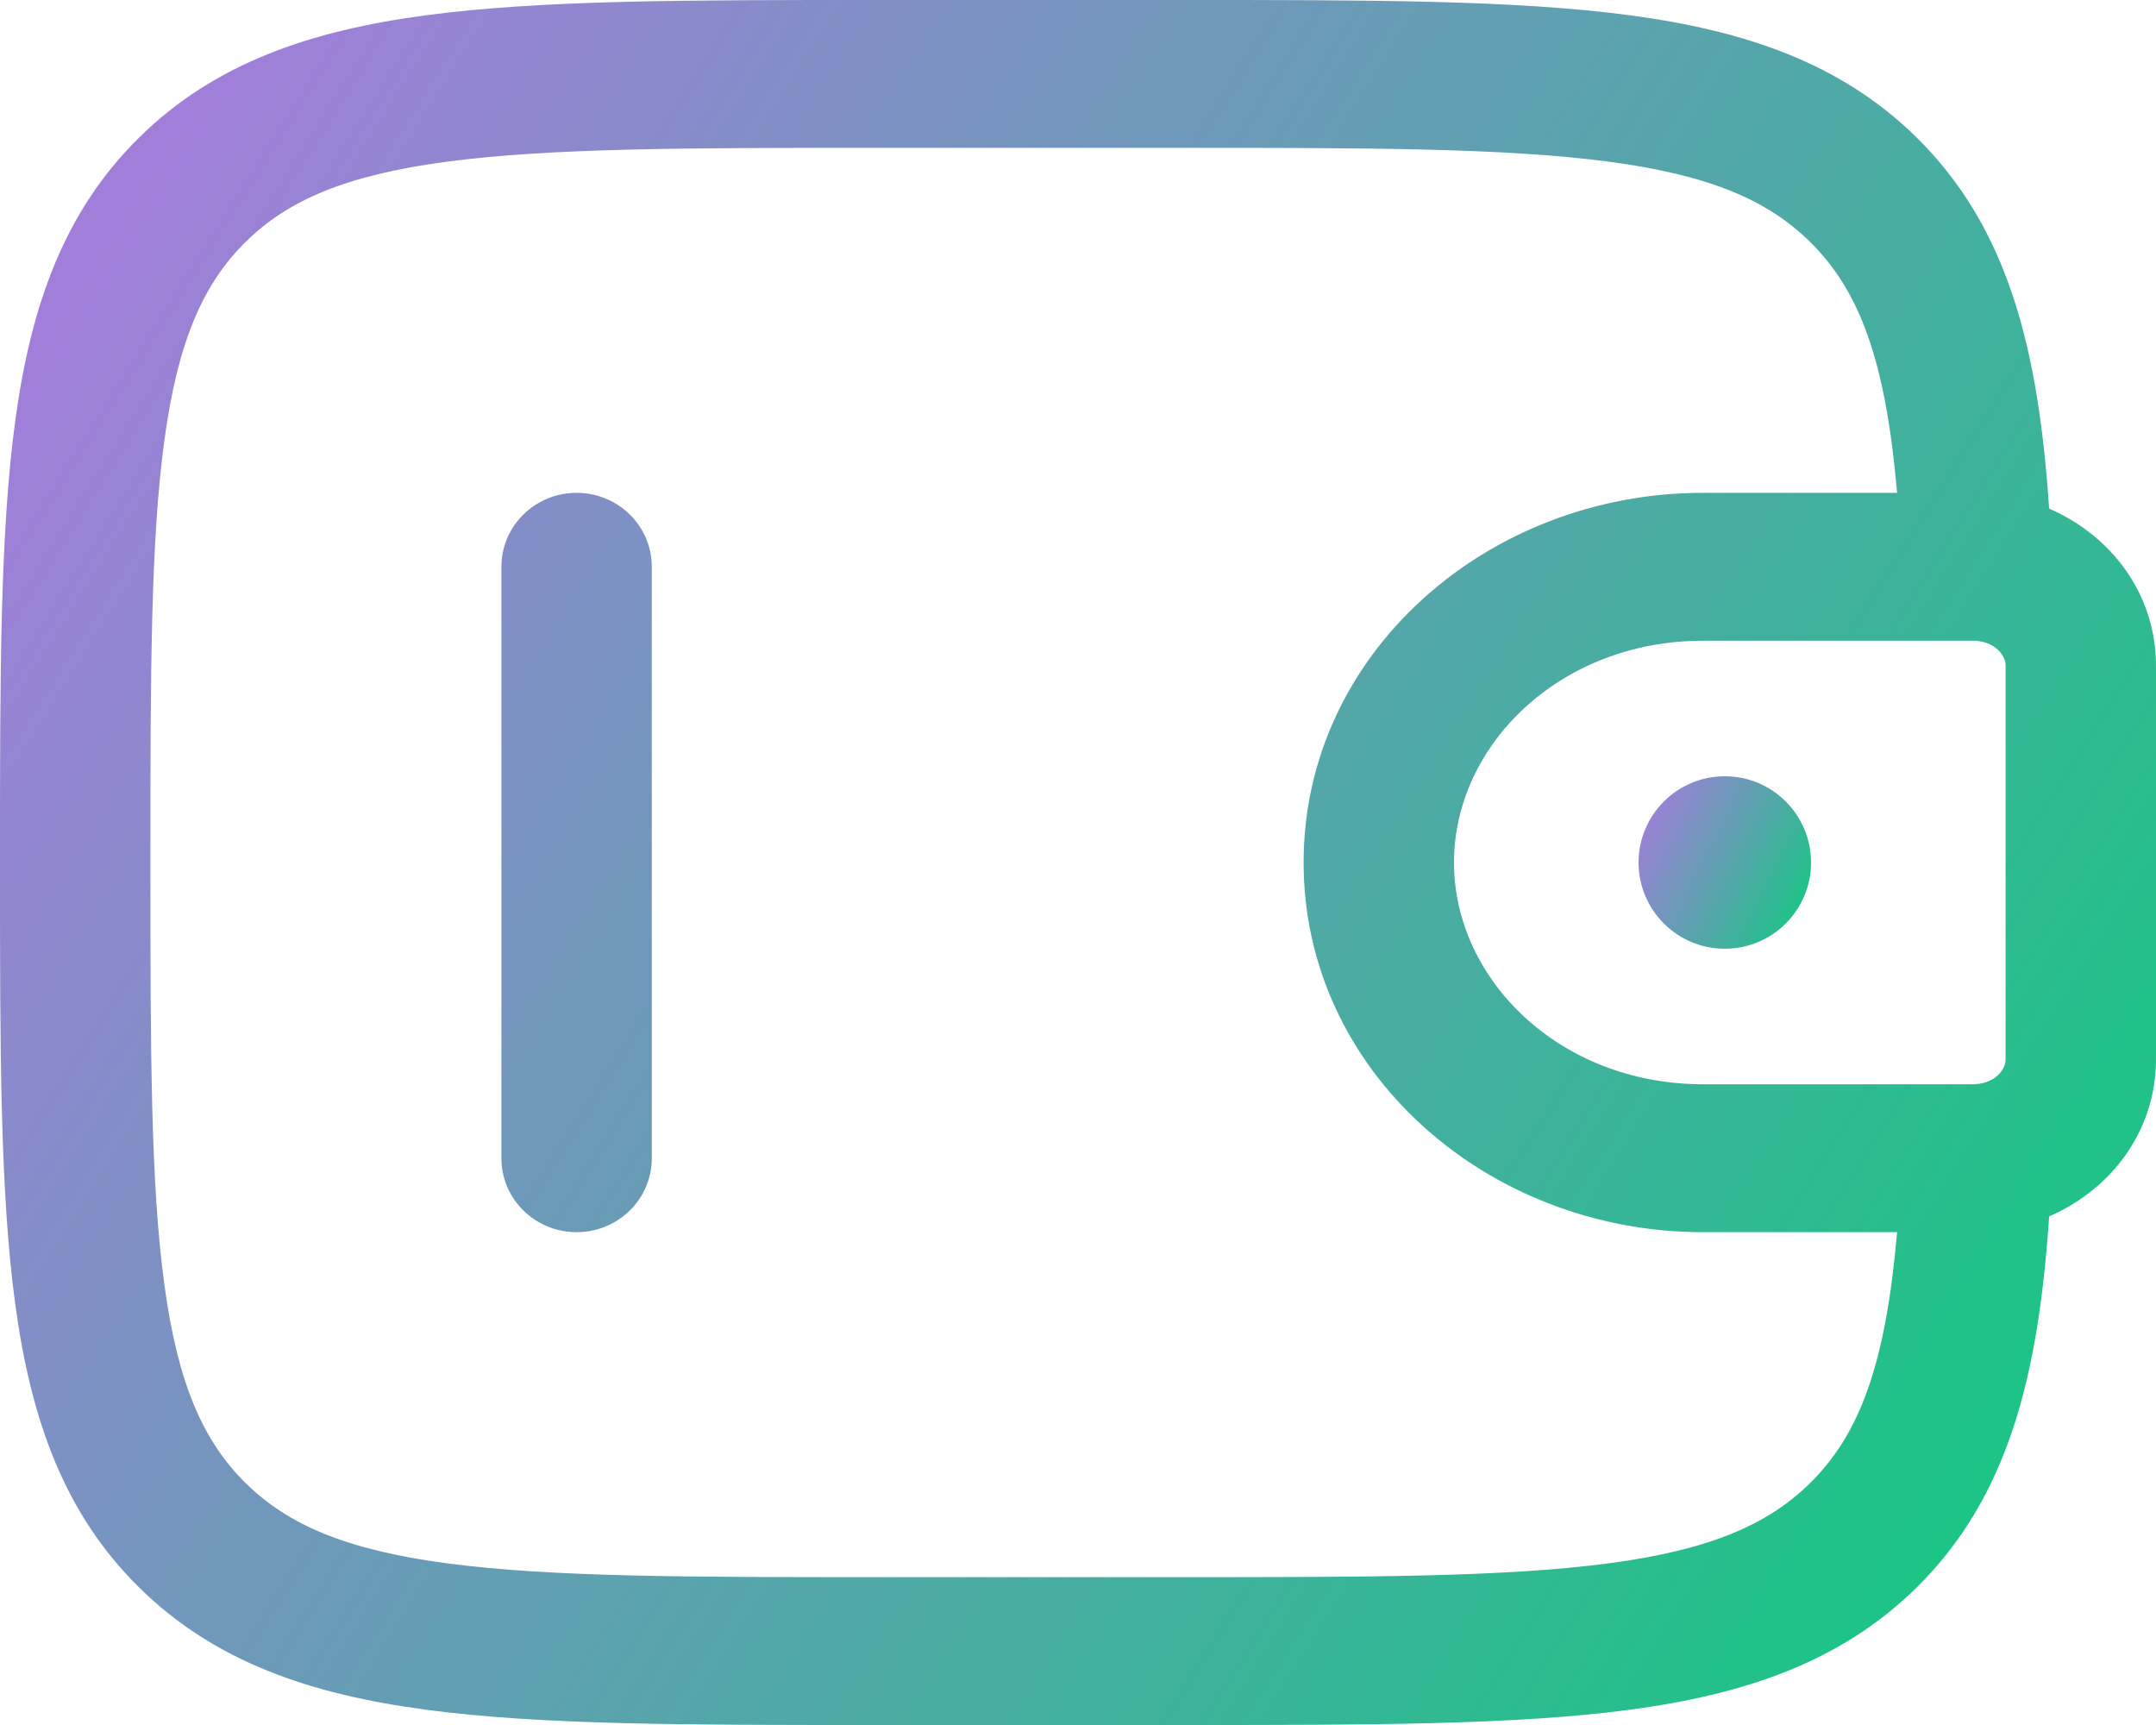 <svg width="25" height="20" viewBox="0 0 25 20" fill="none" xmlns="http://www.w3.org/2000/svg">
<path d="M21 10C21 10.552 20.552 11 20 11C19.448 11 19 10.552 19 10C19 9.448 19.448 9 20 9C20.552 9 21 9.448 21 10Z" fill="url(#paint0_linear_15_950)"/>
<path fill-rule="evenodd" clip-rule="evenodd" d="M10.109 5.17893e-07H13.728C15.865 -2.23393e-05 17.558 -3.37022e-05 18.883 0.175C20.246 0.355 21.349 0.735 22.22 1.59C23.294 2.646 23.637 4.061 23.761 5.897C24.432 6.188 24.939 6.801 24.995 7.579C25 7.648 25 7.722 25 7.791C25 7.797 25 7.803 25 7.809V12.191C25 12.197 25 12.203 25 12.209C25 12.278 25 12.352 24.995 12.421C24.939 13.198 24.432 13.812 23.761 14.103C23.637 15.939 23.294 17.354 22.22 18.41C21.349 19.265 20.246 19.645 18.883 19.825C17.558 20 15.865 20 13.728 20H10.109C7.972 20 6.279 20 4.955 19.825C3.591 19.645 2.488 19.265 1.618 18.41C0.748 17.555 0.361 16.47 0.178 15.13C-3.44286e-05 13.828 -2.27288e-05 12.165 5.26979e-07 10.065V9.936C-2.27288e-05 7.835 -3.44286e-05 6.172 0.178 4.87C0.361 3.53 0.748 2.445 1.618 1.59C2.488 0.735 3.591 0.355 4.955 0.175C6.279 -3.37022e-05 7.972 -2.23393e-05 10.109 5.17893e-07ZM21.998 14.286H19.745C17.251 14.286 15.116 12.426 15.116 10C15.116 7.574 17.251 5.714 19.745 5.714H21.998C21.865 4.181 21.566 3.372 20.986 2.802C20.494 2.318 19.82 2.029 18.65 1.874C17.455 1.716 15.88 1.714 13.663 1.714H10.174C7.957 1.714 6.382 1.716 5.187 1.874C4.017 2.029 3.343 2.318 2.851 2.802C2.359 3.286 2.064 3.948 1.907 5.098C1.746 6.273 1.744 7.821 1.744 10C1.744 12.179 1.746 13.727 1.907 14.902C2.064 16.052 2.359 16.714 2.851 17.198C3.343 17.681 4.017 17.971 5.187 18.126C6.382 18.284 7.957 18.286 10.174 18.286H13.663C15.88 18.286 17.455 18.284 18.65 18.126C19.82 17.971 20.494 17.681 20.986 17.198C21.566 16.628 21.865 15.819 21.998 14.286ZM22.876 7.429C22.853 7.429 22.822 7.429 22.771 7.429H19.745C18.09 7.429 16.86 8.639 16.86 10C16.86 11.361 18.09 12.571 19.745 12.571H22.771C22.822 12.571 22.853 12.571 22.876 12.571C22.891 12.571 22.898 12.571 22.902 12.571L22.904 12.57C23.144 12.556 23.247 12.397 23.255 12.302C23.255 12.302 23.256 12.294 23.256 12.284C23.256 12.264 23.256 12.237 23.256 12.191V7.809C23.256 7.763 23.256 7.736 23.256 7.716C23.256 7.706 23.255 7.698 23.255 7.698C23.247 7.603 23.144 7.444 22.904 7.429C22.904 7.429 22.899 7.429 22.876 7.429ZM6.686 5.714C7.168 5.714 7.558 6.098 7.558 6.571V13.429C7.558 13.902 7.168 14.286 6.686 14.286C6.204 14.286 5.814 13.902 5.814 13.429V6.571C5.814 6.098 6.204 5.714 6.686 5.714Z" fill="url(#paint1_linear_15_950)"/>
<defs>
<linearGradient id="paint0_linear_15_950" x1="20.885" y1="10.853" x2="18.612" y2="9.705" gradientUnits="userSpaceOnUse">
<stop stop-color="#16C782"/>
<stop offset="1" stop-color="#AF77E3"/>
</linearGradient>
<linearGradient id="paint1_linear_15_950" x1="23.568" y1="18.526" x2="-1.94" y2="2.436" gradientUnits="userSpaceOnUse">
<stop stop-color="#16C782"/>
<stop offset="1" stop-color="#AF77E3"/>
</linearGradient>
</defs>
</svg>
